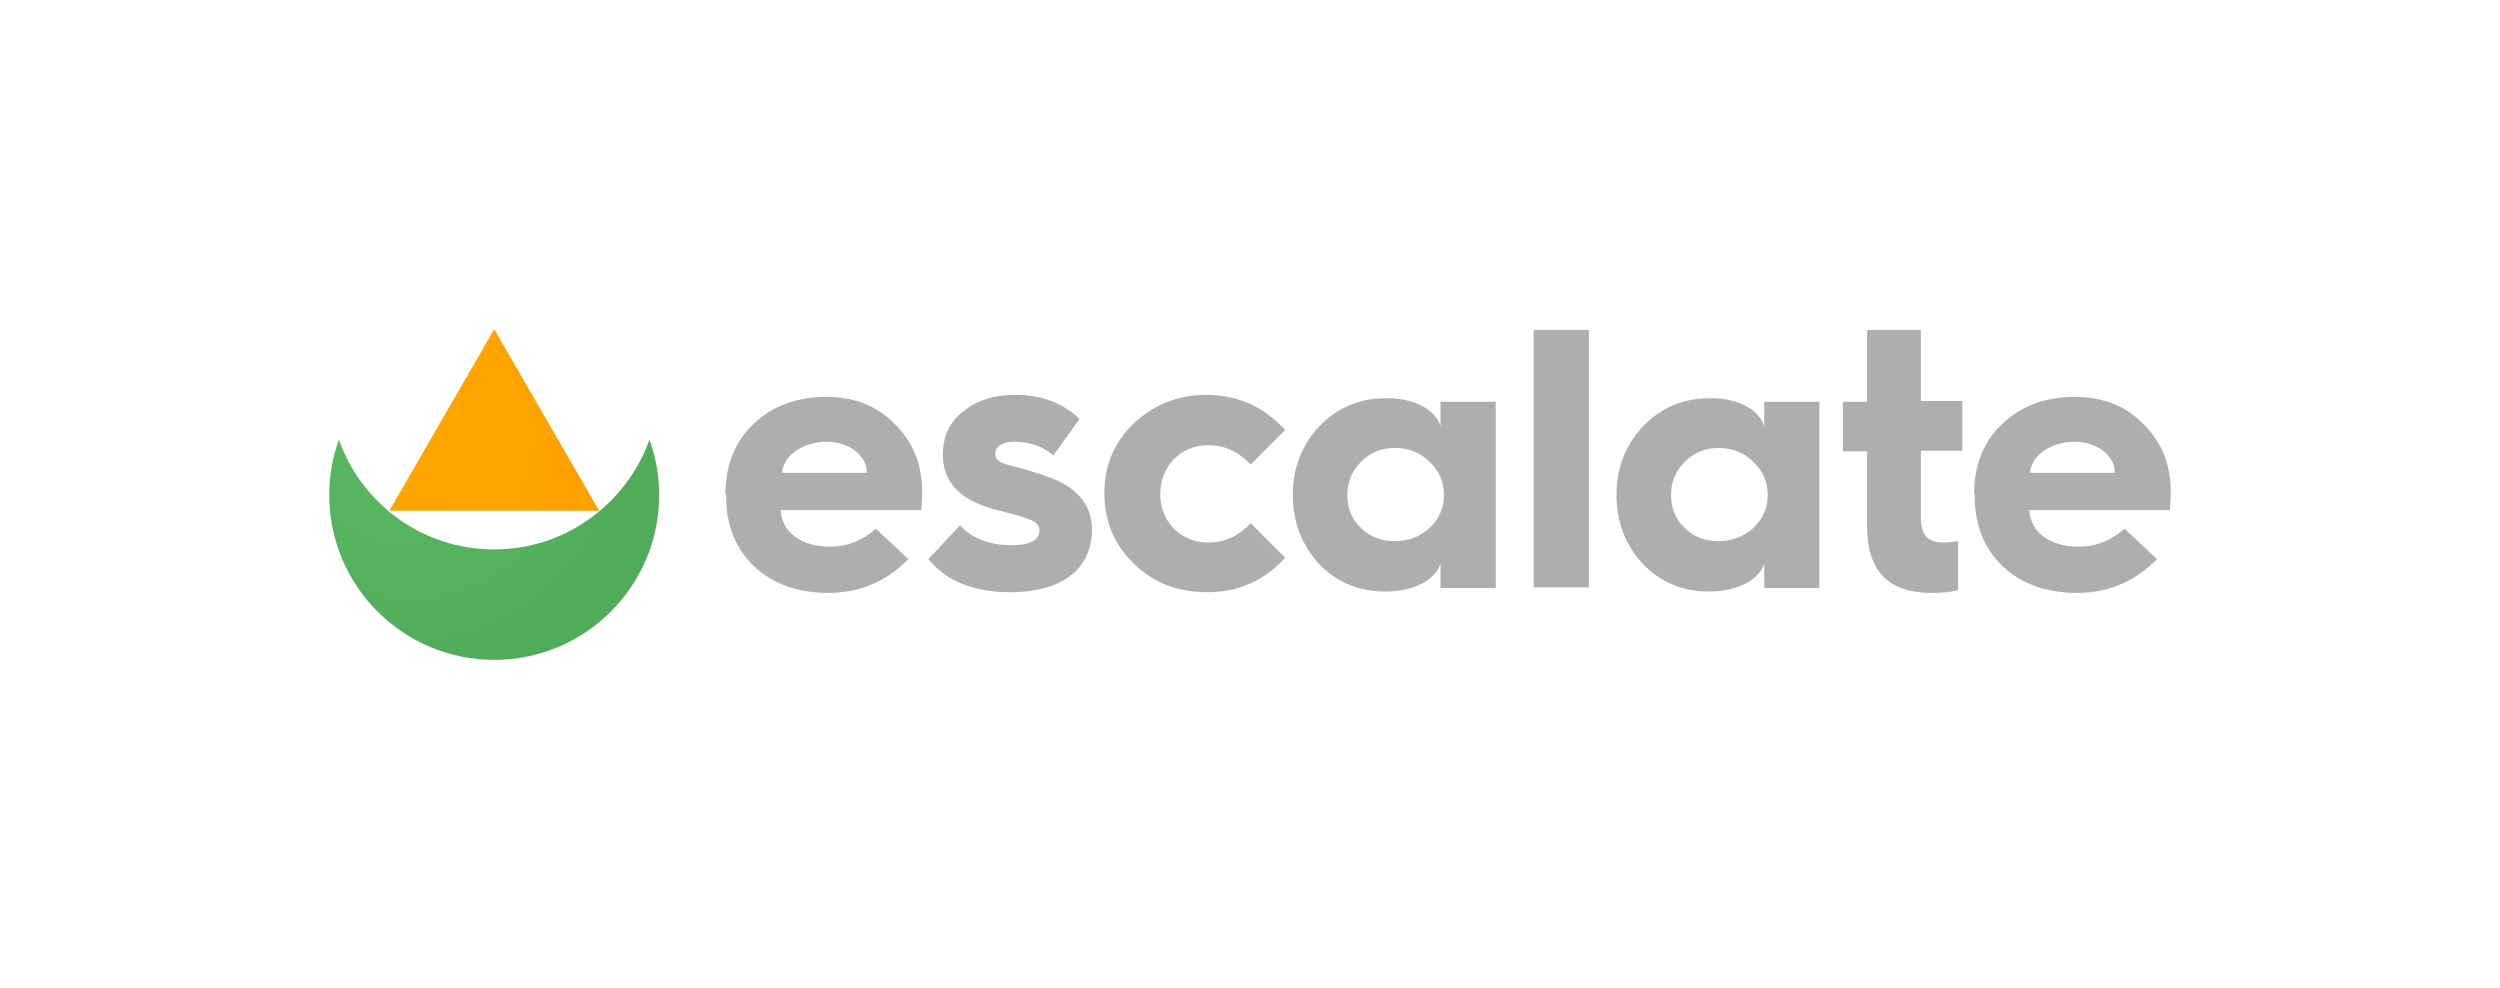 <?xml version="1.0" encoding="UTF-8"?> <!-- Generator: Adobe Illustrator 19.2.1, SVG Export Plug-In . SVG Version: 6.00 Build 0) --> <svg xmlns="http://www.w3.org/2000/svg" xmlns:xlink="http://www.w3.org/1999/xlink" id="Layer_1" x="0px" y="0px" viewBox="0 0 362.2 143.2" style="enable-background:new 0 0 362.2 143.2;" xml:space="preserve"> <style type="text/css"> .st0{fill:#AEAEAE;} .st1{fill:url(#SVGID_1_);} .st2{fill:url(#SVGID_2_);} </style> <g> <path class="st0" d="M105.1,71.6c0-4.2,1.4-7.7,4.1-10.2c2.7-2.6,6.3-3.9,10.5-3.9c4.1,0,7.4,1.3,10,4c2.6,2.6,3.9,5.8,3.9,9.8 c0,0.9-0.1,1.8-0.1,2.6h-20.4c0.2,3.2,2.9,5.3,7.2,5.3c2.5,0,4.7-0.9,6.6-2.6l4.7,4.4c-3.2,3.3-7.1,4.9-11.6,4.9 c-4.4,0-8-1.3-10.7-3.8c-2.7-2.6-4.1-5.9-4.1-10.2V71.6z M125.6,68.5c0-2.5-2.6-4.5-5.8-4.5c-3.5,0-6.3,2-6.5,4.5H125.6z"></path> <path class="st0" d="M139.1,76.1c1.5,1.8,4.3,2.9,7.4,2.9c2.7,0,4.1-0.7,4.1-2.2c0-0.5-0.3-1-0.9-1.3c-0.6-0.3-1.7-0.7-3.3-1.1 c-1.6-0.4-2.8-0.7-3.6-1c-4.1-1.4-6.2-3.9-6.2-7.5c0-2.7,1-4.9,3.1-6.4c2-1.6,4.5-2.3,7.4-2.3c3.8,0,6.9,1.2,9.3,3.5l-3.8,5.3 c-1.4-1.3-3.4-2-5.7-2c-1.7,0-2.7,0.7-2.7,1.7c0,0.7,0.3,1.1,1.1,1.4c1,0.4,3.3,0.8,6.3,1.9c4.4,1.5,6.6,4.1,6.6,7.7 c0,5.5-4,9.1-11.9,9.1c-5.2,0-9.2-1.6-11.8-4.8L139.1,76.1z"></path> <path class="st0" d="M186.2,62.3l-5,5c-1.8-1.9-3.8-2.8-6.2-2.8c-3.9,0-6.9,3-6.9,7.1c0,4.1,3.1,7,6.9,7c2.4,0,4.4-0.9,6.2-2.8l5,5 c-3.1,3.4-6.8,5-11.3,5c-4.2,0-7.7-1.3-10.6-4.1c-2.8-2.7-4.3-6.1-4.3-10.2c0-4.1,1.4-7.4,4.3-10.2c2.9-2.7,6.4-4.1,10.6-4.1 C179.4,57.3,183.1,58.9,186.2,62.3z"></path> <path class="st0" d="M208.7,61.7v-3.5h8v27h-8v-3.5c-0.8,2.4-4,4-8,4c-3.8,0-7-1.3-9.6-4c-2.5-2.7-3.8-6.1-3.8-10 c0-3.9,1.3-7.2,3.8-9.9c2.6-2.7,5.8-4.1,9.6-4.1C204.8,57.6,207.9,59.3,208.7,61.7z M207.1,76.5c1.4-1.3,2.1-2.9,2.1-4.8 c0-1.9-0.7-3.5-2.1-4.8c-1.3-1.3-3-2-5-2c-1.9,0-3.5,0.6-4.9,2c-1.3,1.3-2,2.9-2,4.8c0,1.9,0.6,3.5,2,4.8c1.3,1.3,2.9,1.9,4.9,1.9 C204.1,78.4,205.8,77.7,207.1,76.5z"></path> <path class="st0" d="M222.2,85.1V47.8h8v37.3H222.2z"></path> <path class="st0" d="M255.6,61.7v-3.5h8v27h-8v-3.5c-0.8,2.4-4,4-8,4c-3.8,0-7-1.3-9.6-4c-2.5-2.7-3.8-6.1-3.8-10 c0-3.9,1.3-7.2,3.8-9.9c2.6-2.7,5.8-4.1,9.6-4.1C251.7,57.6,254.8,59.3,255.6,61.7z M254,76.5c1.4-1.3,2.1-2.9,2.1-4.8 c0-1.9-0.7-3.5-2.1-4.8c-1.3-1.3-3-2-5-2c-1.9,0-3.5,0.6-4.9,2c-1.3,1.3-2,2.9-2,4.8c0,1.9,0.6,3.5,2,4.8c1.3,1.3,2.9,1.9,4.9,1.9 C251,78.4,252.7,77.7,254,76.5z"></path> <path class="st0" d="M270.5,65.4h-3.5v-7.2h3.5V47.8h7.8v10.3h6v7.2h-6V75c0,2.6,1,3.6,3.4,3.6c0.4,0,1.1-0.1,2-0.2v7.1 c-1.1,0.3-2.4,0.4-3.9,0.4c-6.2,0-9.3-3.2-9.3-9.6V65.4z"></path> <path class="st0" d="M286,71.6c0-4.2,1.4-7.7,4.1-10.2c2.7-2.6,6.3-3.9,10.5-3.9c4.1,0,7.4,1.3,10,4c2.6,2.6,3.9,5.8,3.9,9.8 c0,0.9-0.1,1.8-0.1,2.6H294c0.2,3.2,2.9,5.3,7.2,5.3c2.5,0,4.7-0.9,6.6-2.6l4.7,4.4c-3.2,3.3-7.1,4.9-11.6,4.9 c-4.4,0-8-1.3-10.7-3.8c-2.7-2.6-4.1-5.9-4.1-10.2V71.6z M306.4,68.5c0-2.5-2.6-4.5-5.8-4.5c-3.5,0-6.3,2-6.5,4.5H306.4z"></path> </g> <g> <radialGradient id="SVGID_1_" cx="59.545" cy="63.529" r="32.348" gradientUnits="userSpaceOnUse"> <stop offset="0" style="stop-color:#5AB963"></stop> <stop offset="0.762" style="stop-color:#53B05C"></stop> <stop offset="1" style="stop-color:#50AC59"></stop> </radialGradient> <path class="st1" d="M71.6,79.6c-10.4,0-19.2-6.6-22.5-15.9c-0.9,2.5-1.4,5.2-1.4,8c0,13.2,10.7,23.9,23.9,23.9 c13.2,0,23.9-10.7,23.9-23.9c0-2.8-0.5-5.5-1.4-8C90.8,72.9,82,79.6,71.6,79.6z"></path> </g> <radialGradient id="SVGID_2_" cx="59.545" cy="63.529" r="32.348" gradientUnits="userSpaceOnUse"> <stop offset="0" style="stop-color:#FFA800"></stop> <stop offset="0.104" style="stop-color:#FFA700"></stop> <stop offset="1" style="stop-color:#FE9E00"></stop> </radialGradient> <polyline class="st2" points="86.8,74 56.4,74 71.6,47.7 86.8,74 "></polyline> </svg> 
